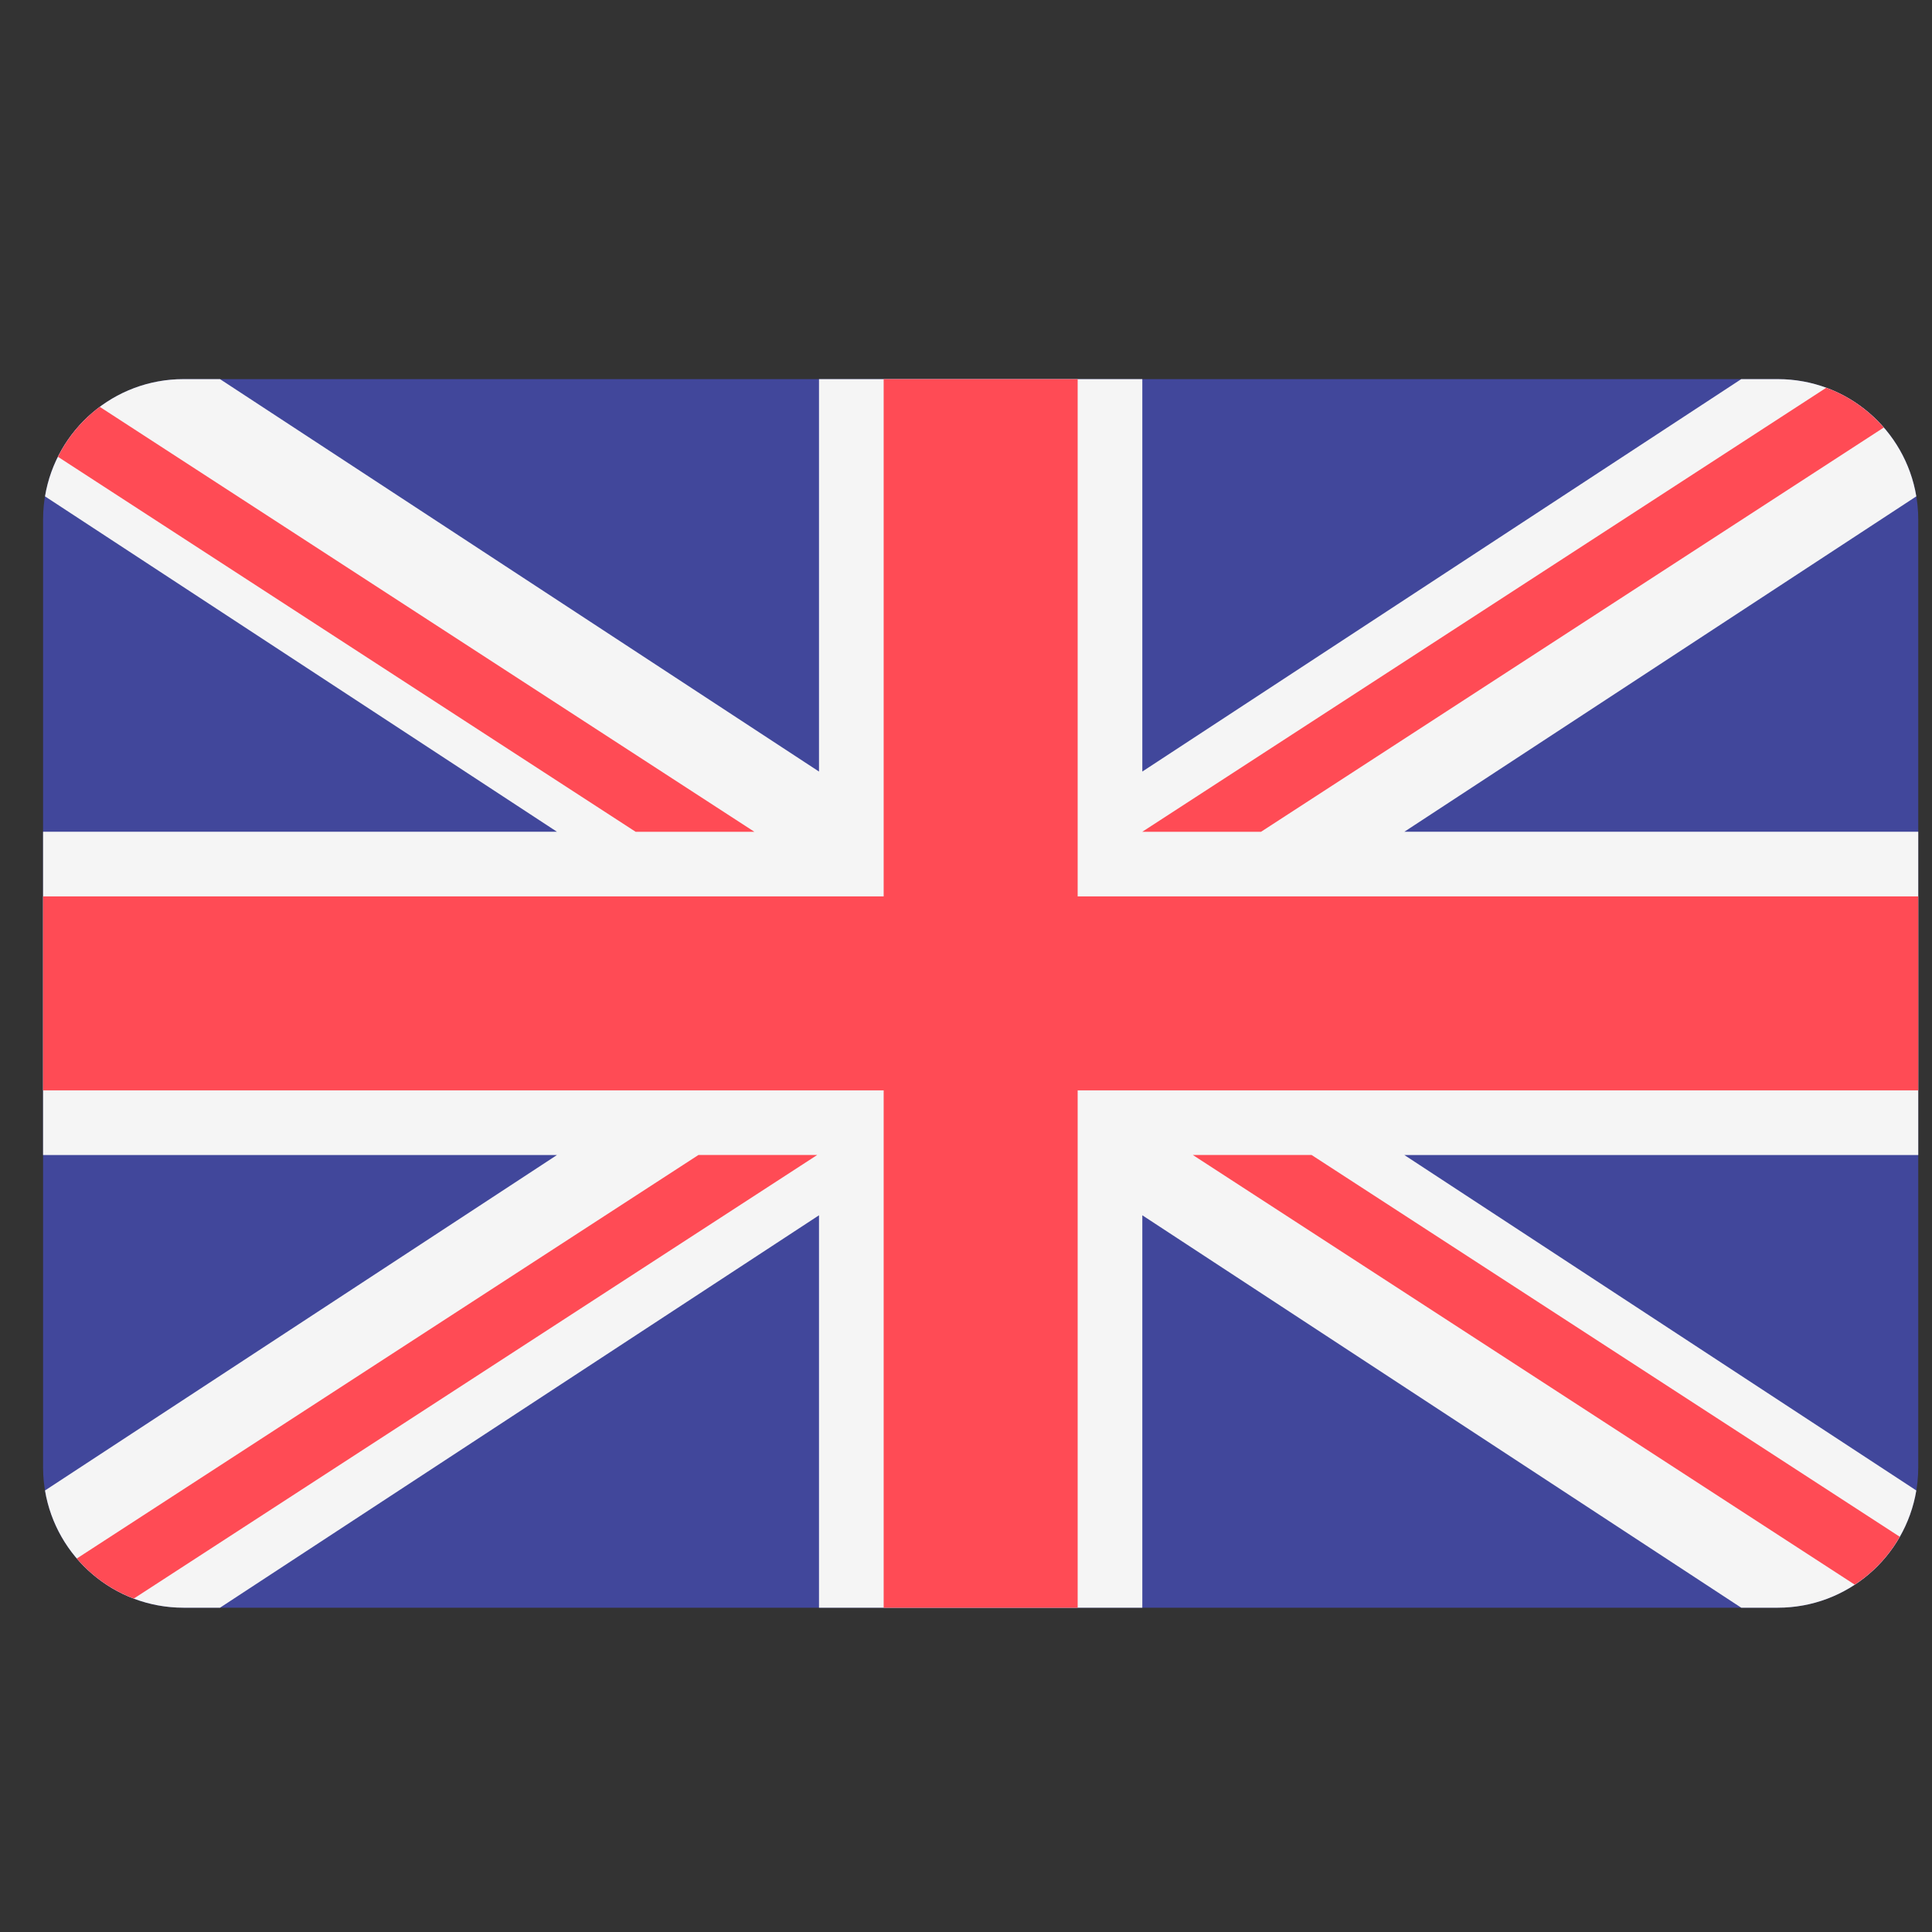 <svg width="34" height="34" viewBox="0 0 34 34" fill="none" xmlns="http://www.w3.org/2000/svg">
<rect x="0" y="0" width="34" height="34" fill="#333333" stroke="none"/>
<g clip-path="url(#clip0_1829_2462)">
<path d="M31.286 6.672H3.229C1.864 6.672 0.758 7.778 0.758 9.143V25.821C0.758 27.186 1.864 28.293 3.229 28.293H31.286C32.651 28.293 33.758 27.186 33.758 25.821V9.143C33.758 7.778 32.651 6.672 31.286 6.672Z" fill="#41479B"/>
<path d="M33.724 8.735C33.529 7.564 32.512 6.672 31.286 6.672H30.643L20.103 13.578V6.672H14.413V13.578L3.872 6.672H3.229C2.004 6.672 0.987 7.564 0.792 8.735L9.801 14.637H0.758V20.327H9.801L0.792 26.23C0.987 27.4 2.004 28.293 3.229 28.293H3.872L14.413 21.387V28.293H20.103V21.387L30.643 28.293H31.286C32.512 28.293 33.529 27.4 33.724 26.23L24.715 20.327H33.758V14.637H24.715L33.724 8.735Z" fill="#F5F5F5"/>
<path d="M18.965 6.672H15.551V15.775H0.758V19.189H15.551V28.293H18.965V19.189H33.758V15.775H18.965V6.672Z" fill="#FF4B55"/>
<path d="M2.355 28.132L14.381 20.326H12.291L1.352 27.427C1.619 27.739 1.963 27.984 2.355 28.132Z" fill="#FF4B55"/>
<path d="M23.082 20.326H20.992L32.64 27.887C32.966 27.673 33.238 27.384 33.432 27.044L23.082 20.326Z" fill="#FF4B55"/>
<path d="M1.02 8.039L11.186 14.638H13.276L1.756 7.16C1.447 7.39 1.194 7.691 1.02 8.039Z" fill="#FF4B55"/>
<path d="M22.192 14.638L33.151 7.524C32.88 7.213 32.534 6.969 32.139 6.824L20.102 14.638H22.192Z" fill="#FF4B55"/>
</g>
<defs>
<clipPath id="clip0_1829_2462">
<rect width="33" height="33" fill="white" transform="translate(0.758 0.982)"/>
</clipPath>
</defs>
</svg>
